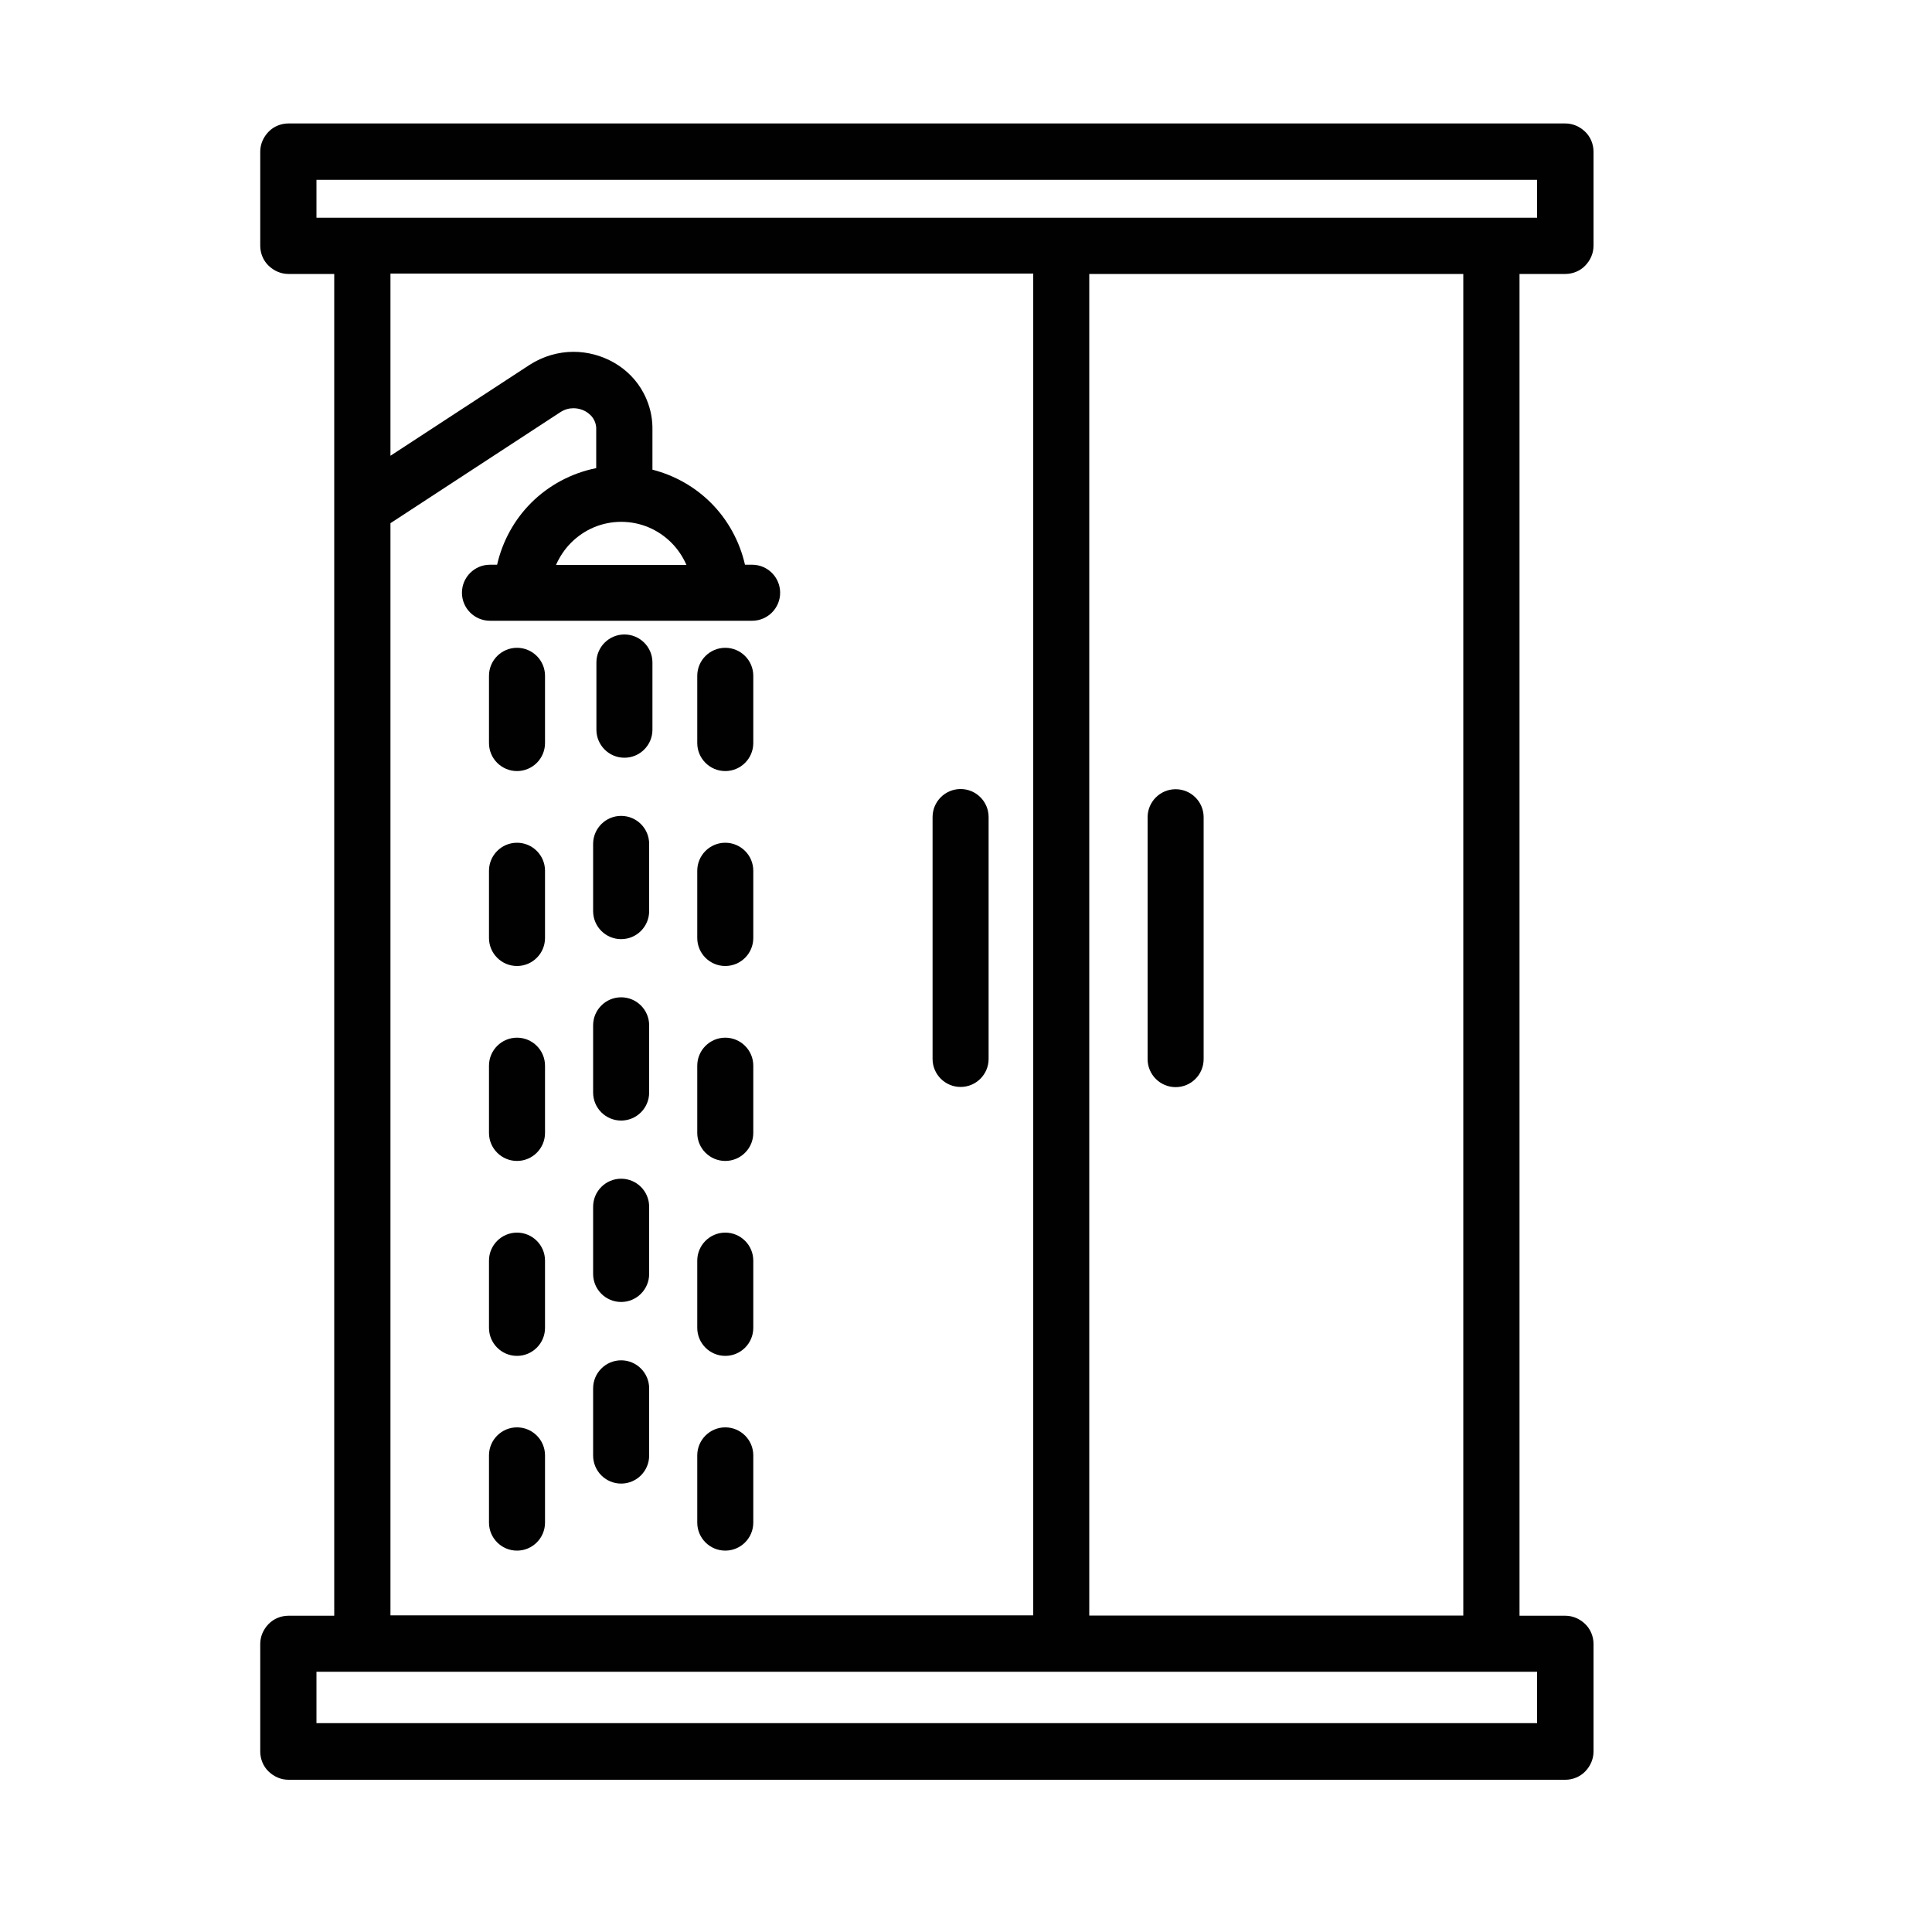 <svg xmlns="http://www.w3.org/2000/svg" id="Calque_1" viewBox="0 0 100 100"><path d="m49.72,40.84c-.8,0-1.45.65-1.45,1.45v12.52c0,.8.65,1.45,1.45,1.45s1.45-.65,1.45-1.45v-12.52c0-.8-.65-1.45-1.45-1.45Z" style="fill:#010101;"></path><path d="m60.85,56.27c.8,0,1.45-.65,1.45-1.45v-12.52c0-.8-.65-1.45-1.45-1.45s-1.45.65-1.45,1.45v12.52c0,.8.65,1.45,1.45,1.45Z" style="fill:#010101;"></path><path d="m26.76,33.53c-.8,0-1.45.65-1.45,1.45v3.48c0,.8.65,1.45,1.45,1.45s1.45-.65,1.45-1.45v-3.48c0-.8-.65-1.45-1.45-1.45Z" style="fill:#010101;"></path><path d="m26.76,43.62c-.8,0-1.45.65-1.45,1.45v3.48c0,.8.65,1.45,1.45,1.45s1.45-.65,1.45-1.45v-3.48c0-.8-.65-1.45-1.45-1.45Z" style="fill:#010101;"></path><path d="m26.76,53.71c-.8,0-1.45.65-1.45,1.45v3.48c0,.8.65,1.45,1.45,1.45s1.45-.65,1.45-1.45v-3.48c0-.8-.65-1.45-1.45-1.45Z" style="fill:#010101;"></path><path d="m26.76,63.8c-.8,0-1.45.65-1.45,1.45v3.48c0,.8.65,1.45,1.45,1.45s1.45-.65,1.45-1.45v-3.48c0-.8-.65-1.45-1.45-1.45Z" style="fill:#010101;"></path><path d="m26.76,73.88c-.8,0-1.45.65-1.45,1.45v3.48c0,.8.65,1.45,1.45,1.45s1.45-.65,1.45-1.45v-3.48c0-.8-.65-1.45-1.45-1.45Z" style="fill:#010101;"></path><path d="m37.54,33.53c-.8,0-1.45.65-1.45,1.45v3.48c0,.8.65,1.45,1.45,1.45s1.45-.65,1.45-1.45v-3.48c0-.8-.65-1.45-1.45-1.45Z" style="fill:#010101;"></path><path d="m37.54,43.62c-.8,0-1.45.65-1.45,1.45v3.48c0,.8.65,1.45,1.45,1.45s1.45-.65,1.45-1.45v-3.48c0-.8-.65-1.45-1.45-1.45Z" style="fill:#010101;"></path><path d="m37.54,53.71c-.8,0-1.45.65-1.45,1.45v3.48c0,.8.65,1.45,1.45,1.45s1.45-.65,1.45-1.45v-3.48c0-.8-.65-1.45-1.45-1.45Z" style="fill:#010101;"></path><path d="m37.54,63.8c-.8,0-1.45.65-1.45,1.45v3.48c0,.8.65,1.45,1.45,1.45s1.45-.65,1.45-1.45v-3.48c0-.8-.65-1.45-1.45-1.45Z" style="fill:#010101;"></path><path d="m37.54,73.88c-.8,0-1.45.65-1.45,1.45v3.48c0,.8.65,1.45,1.45,1.45s1.45-.65,1.45-1.45v-3.48c0-.8-.65-1.45-1.45-1.45Z" style="fill:#010101;"></path><path d="m32.15,42.23c-.8,0-1.45.65-1.45,1.45v3.48c0,.8.65,1.45,1.45,1.45s1.45-.65,1.45-1.45v-3.48c0-.8-.65-1.45-1.45-1.45Z" style="fill:#010101;"></path><path d="m32.32,32.84c-.8,0-1.45.65-1.45,1.45v3.48c0,.8.65,1.45,1.45,1.45s1.45-.65,1.45-1.45v-3.48c0-.8-.65-1.45-1.45-1.45Z" style="fill:#010101;"></path><path d="m32.15,51.62c-.8,0-1.45.65-1.45,1.45v3.48c0,.8.65,1.45,1.45,1.45s1.45-.65,1.45-1.45v-3.48c0-.8-.65-1.45-1.45-1.45Z" style="fill:#010101;"></path><path d="m32.15,61.01c-.8,0-1.45.65-1.45,1.45v3.48c0,.8.65,1.45,1.45,1.45s1.45-.65,1.45-1.45v-3.48c0-.8-.65-1.45-1.45-1.45Z" style="fill:#010101;"></path><path d="m32.15,70.41c-.8,0-1.45.65-1.45,1.45v3.48c0,.8.65,1.45,1.45,1.45s1.45-.65,1.45-1.45v-3.48c0-.8-.65-1.45-1.45-1.45Z" style="fill:#010101;"></path><path d="m81.02,14.18c.38,0,.76-.15,1.03-.43s.43-.64.43-1.03v-4.87c0-.38-.15-.76-.43-1.03s-.64-.43-1.03-.43H14.93c-.38,0-.76.15-1.03.43s-.43.64-.43,1.03v4.87c0,.38.15.76.43,1.03s.64.43,1.03.43h2.37v69.45h-2.37c-.38,0-.76.15-1.03.43s-.43.64-.43,1.03v5.57c0,.38.15.76.43,1.03s.64.43,1.03.43h66.09c.38,0,.76-.15,1.03-.43s.43-.64.43-1.03v-5.57c0-.38-.15-.76-.43-1.03s-.64-.43-1.03-.43h-2.37V14.18h2.37ZM16.38,9.31h63.18v1.96H16.38v-1.96Zm3.83,17.77l8.8-5.75c.22-.14.44-.2.67-.2.3,0,.61.11.82.3.11.09.19.19.25.31.06.12.1.24.11.4,0,.04,0,.08,0,.12v1.97c-1.3.26-2.47.9-3.37,1.8-.86.86-1.48,1.97-1.76,3.2h-.37c-.8,0-1.45.65-1.45,1.45s.65,1.45,1.45,1.45h13.57c.8,0,1.45-.65,1.45-1.45s-.65-1.45-1.45-1.45h-.37c-.28-1.23-.9-2.34-1.76-3.2-.82-.82-1.86-1.42-3.03-1.72v-2.06c0-.12,0-.24-.01-.36h0c-.04-.55-.2-1.07-.44-1.53-.36-.69-.91-1.23-1.54-1.59-.63-.36-1.35-.56-2.1-.56-.76,0-1.56.22-2.26.67l-7.21,4.71v-9.43h33.27v69.45H20.21V27.08Zm11.94-.07c1.02,0,1.93.41,2.6,1.08.33.33.59.72.78,1.15h-6.75c.19-.43.45-.82.78-1.15.67-.67,1.58-1.08,2.6-1.08Zm47.42,62.18H16.38v-2.66h63.18v2.66Zm-3.83-5.57h-19.36V14.18h19.36v69.45Z" style="fill:#010101;"></path></svg>